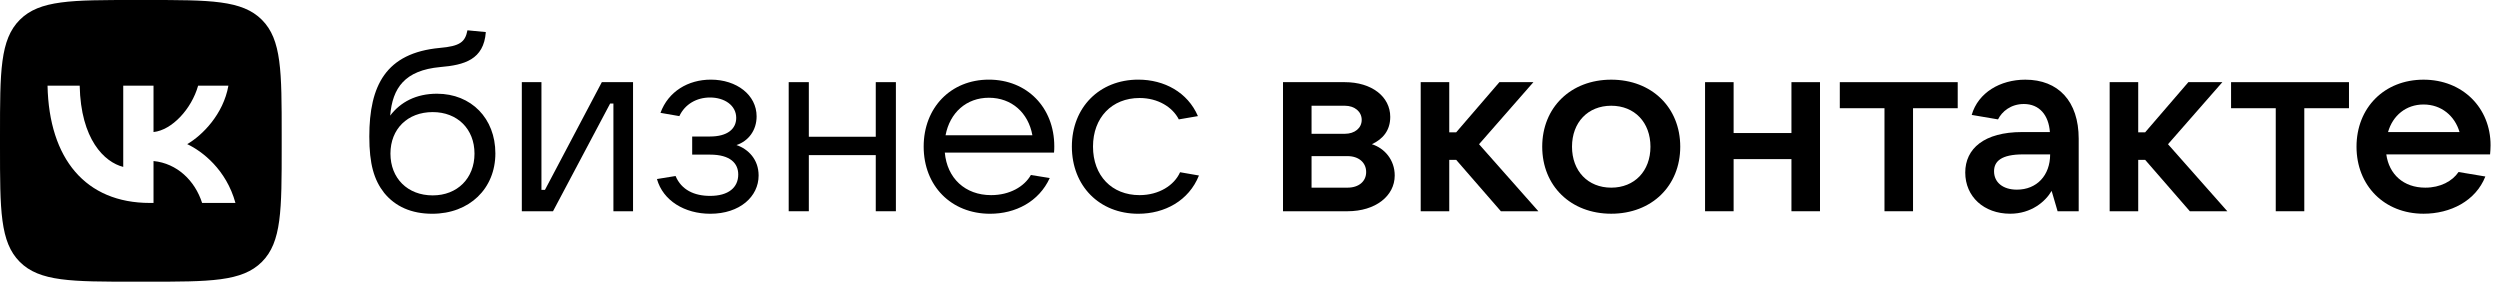 <svg width="213" height="24" viewBox="0 0 213 24" fill="none" xmlns="http://www.w3.org/2000/svg">
<path d="M116.884 12.287C117.836 11.843 118.449 11.103 118.449 9.961C118.449 8.226 116.863 7 114.579 7H109.312V17.998H114.811C117.18 17.998 118.83 16.707 118.83 14.952C118.83 13.62 117.963 12.626 116.884 12.287ZM114.579 9.009C115.425 9.009 116.017 9.517 116.017 10.214C116.017 10.912 115.425 11.399 114.579 11.399H111.744V9.009H114.579ZM111.744 15.988V13.302H114.811C115.763 13.302 116.397 13.852 116.397 14.656C116.397 15.46 115.763 15.988 114.811 15.988H111.744Z" fill="black"/>
<path d="M131.069 17.998L126.014 12.287L130.646 7H127.748L124.068 11.272H123.476V7H121.044V17.998H123.476V13.62H124.068L127.875 17.998H131.069Z" fill="black"/>
<path d="M137.277 18.209C140.725 18.209 143.157 15.84 143.157 12.499C143.157 9.157 140.725 6.788 137.277 6.788C133.83 6.788 131.397 9.157 131.397 12.499C131.397 15.84 133.83 18.209 137.277 18.209ZM137.277 15.988C135.289 15.988 133.935 14.571 133.935 12.499C133.935 10.426 135.289 9.009 137.277 9.009C139.265 9.009 140.619 10.426 140.619 12.499C140.619 14.571 139.265 15.988 137.277 15.988Z" fill="black"/>
<path d="M152.631 11.335H147.704V7H145.271V17.998H147.704V13.556H152.631V17.998H155.064V7H152.631V11.335Z" fill="black"/>
<path d="M162.99 17.998V9.22H166.797V7H156.751V9.22H160.558V17.998H162.99Z" fill="black"/>
<path d="M172.557 6.788C170.421 6.788 168.539 7.888 167.989 9.791L170.231 10.172C170.569 9.495 171.331 8.861 172.431 8.861C173.763 8.861 174.546 9.813 174.651 11.251H172.282C169.047 11.251 167.439 12.668 167.439 14.698C167.439 16.75 169.025 18.209 171.267 18.209C173.065 18.209 174.271 17.173 174.799 16.263L175.307 17.998H177.105V11.822C177.105 8.628 175.37 6.788 172.557 6.788ZM171.838 16.158C170.654 16.158 169.893 15.544 169.893 14.592C169.893 13.746 170.506 13.154 172.367 13.154H174.672C174.672 14.952 173.53 16.158 171.838 16.158Z" fill="black"/>
<path d="M189.768 17.998L184.714 12.287L189.345 7H186.448L182.768 11.272H182.176V7H179.743V17.998H182.176V13.62H182.768L186.575 17.998H189.768Z" fill="black"/>
<path d="M196.326 17.998V9.22H200.133V7H190.087V9.22H193.894V17.998H196.326Z" fill="black"/>
<path d="M212.196 12.372C212.196 9.199 209.827 6.788 206.486 6.788C203.144 6.788 200.775 9.178 200.775 12.499C200.775 15.819 203.144 18.209 206.486 18.209C208.77 18.209 210.927 17.131 211.752 15.037L209.468 14.656C208.939 15.438 207.924 15.988 206.634 15.988C204.773 15.988 203.546 14.846 203.313 13.154H212.154C212.175 12.922 212.196 12.668 212.196 12.372ZM206.486 8.903C208.008 8.903 209.151 9.876 209.552 11.251H203.461C203.863 9.834 205.005 8.903 206.486 8.903Z" fill="black"/>
<path d="M37.232 7.985C35.453 7.985 34.123 8.693 33.244 9.85C33.437 7.492 34.488 5.991 37.511 5.713C39.548 5.541 41.22 5.091 41.392 2.732L39.826 2.582C39.633 3.59 39.183 3.933 37.468 4.083C32.88 4.512 31.465 7.278 31.465 11.63C31.465 13.988 31.872 15.339 32.73 16.433C33.673 17.59 35.045 18.212 36.825 18.212C39.998 18.212 42.206 16.068 42.206 13.066C42.206 10.086 40.148 7.985 37.232 7.985ZM36.868 16.647C34.724 16.647 33.266 15.189 33.266 13.088C33.266 10.987 34.724 9.55 36.868 9.55C38.969 9.55 40.427 10.987 40.427 13.088C40.427 15.189 38.969 16.647 36.868 16.647Z" fill="black"/>
<path d="M47.117 17.998L51.984 8.821H52.263V17.998H53.935V6.999H51.276L46.431 16.175H46.131V6.999H44.459V17.998H47.117Z" fill="black"/>
<path d="M62.748 12.359C63.777 12.016 64.463 11.094 64.463 9.915C64.463 8.092 62.769 6.785 60.561 6.785C58.631 6.785 56.937 7.792 56.273 9.615L57.881 9.893C58.352 8.886 59.339 8.307 60.496 8.307C61.718 8.307 62.726 8.971 62.726 10.043C62.726 10.987 61.976 11.63 60.496 11.63H58.974V13.174H60.496C62.233 13.174 62.898 13.924 62.898 14.867C62.898 15.982 62.062 16.69 60.496 16.69C59.146 16.69 58.052 16.175 57.559 14.996L55.972 15.253C56.487 17.097 58.331 18.212 60.518 18.212C63.026 18.212 64.634 16.754 64.634 14.953C64.634 13.581 63.755 12.702 62.748 12.359Z" fill="black"/>
<path d="M74.615 11.651H68.912V6.999H67.197V17.998H68.912V13.216H74.615V17.998H76.33V6.999H74.615V11.651Z" fill="black"/>
<path d="M89.825 12.466C89.825 9.164 87.509 6.785 84.25 6.785C81.013 6.785 78.697 9.164 78.697 12.488C78.697 15.832 81.034 18.212 84.357 18.212C86.523 18.212 88.517 17.183 89.439 15.168L87.831 14.91C87.273 15.896 86.03 16.625 84.443 16.625C82.235 16.625 80.691 15.189 80.498 13.002H89.803C89.825 12.745 89.825 12.659 89.825 12.466ZM84.25 8.328C86.201 8.328 87.616 9.615 87.959 11.523H80.562C80.927 9.593 82.342 8.328 84.25 8.328Z" fill="black"/>
<path d="M96.983 18.212C99.234 18.212 101.292 17.097 102.15 14.953L100.542 14.674C100.049 15.789 98.741 16.625 97.09 16.625C94.731 16.625 93.124 14.975 93.124 12.488C93.124 10.022 94.731 8.35 97.09 8.35C98.655 8.35 99.899 9.121 100.435 10.172L102.064 9.893C101.185 7.857 99.191 6.785 96.983 6.785C93.659 6.785 91.323 9.164 91.323 12.488C91.323 15.832 93.659 18.212 96.983 18.212Z" fill="black"/>
<path fill-rule="evenodd" clip-rule="evenodd" d="M1.687 1.687C-9.15527e-05 3.374 -9.15527e-05 6.09 -9.15527e-05 11.52V12.48C-9.15527e-05 17.911 -9.15527e-05 20.626 1.687 22.313C3.374 24 6.089 24 11.52 24H12.48C17.91 24 20.626 24 22.313 22.313C24 20.626 24 17.911 24 12.48V11.52C24 6.09 24 3.374 22.313 1.687C20.626 0 17.91 0 12.48 0H11.52C6.089 0 3.374 0 1.687 1.687ZM4.05 7.3C4.18 13.54 7.3 17.291 12.77 17.291H13.08V13.72C15.09 13.921 16.61 15.39 17.22 17.291H20.06C19.28 14.45 17.23 12.88 15.95 12.28C17.23 11.54 19.03 9.74 19.46 7.3H16.88C16.32 9.28 14.66 11.081 13.08 11.251V7.3H10.5V14.22C8.9 13.82 6.88 11.88 6.79 7.3H4.05Z" fill="black"/>
</svg>
